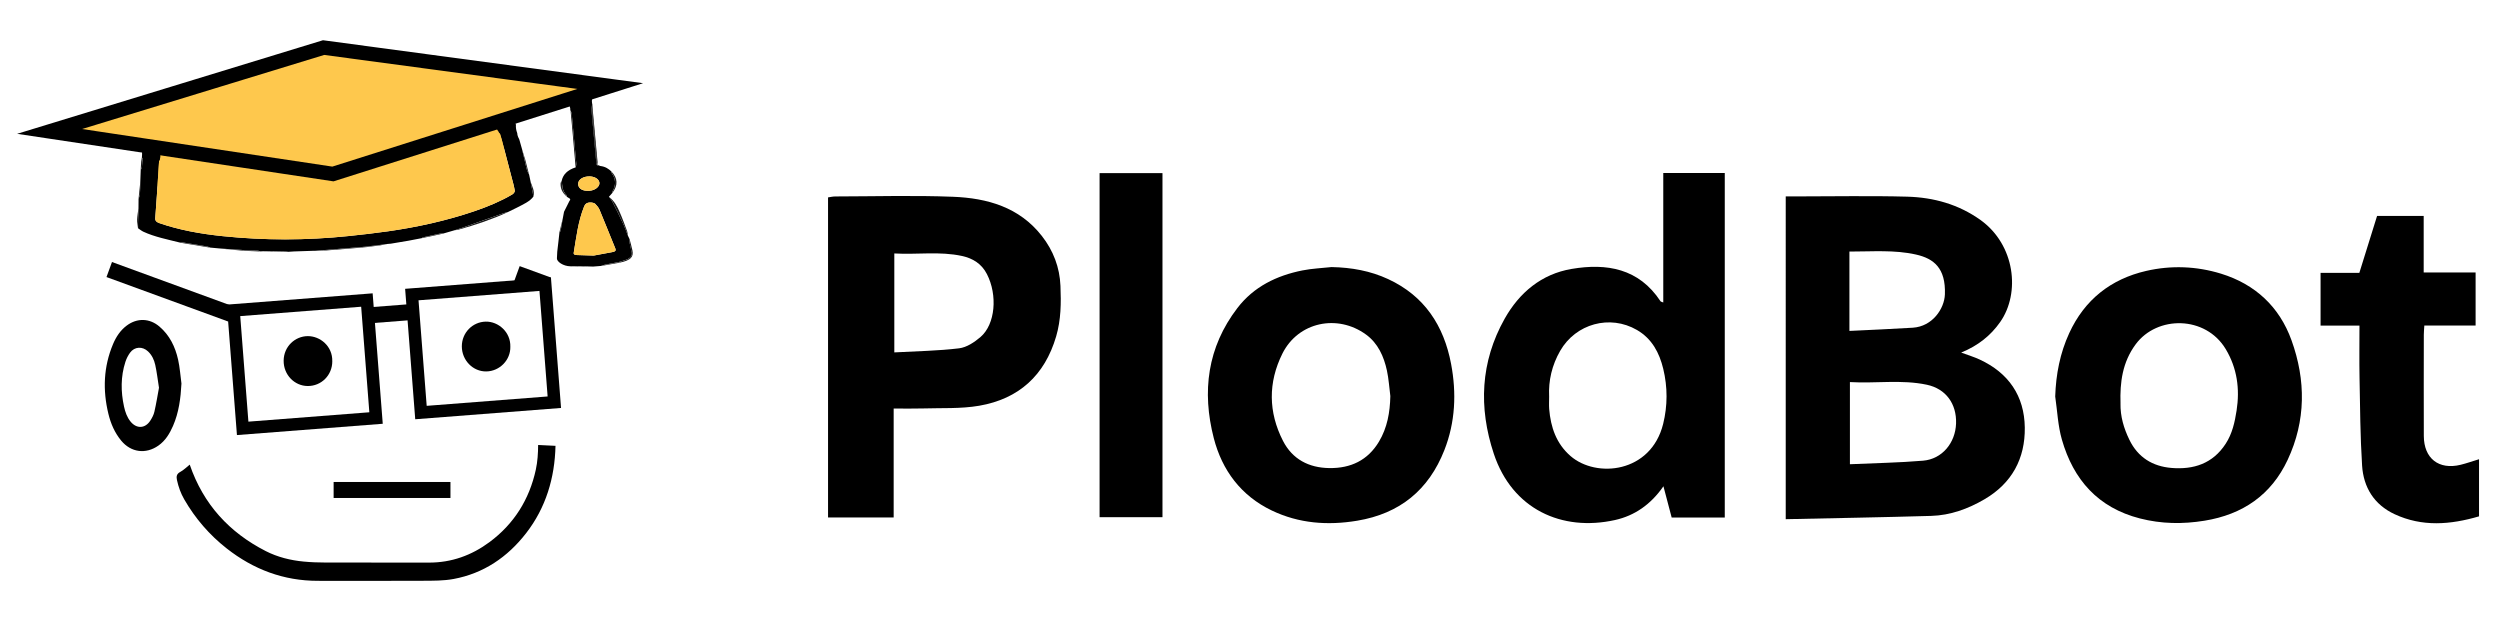 <?xml version="1.0" encoding="UTF-8"?><svg xmlns="http://www.w3.org/2000/svg" viewBox="0 0 1200 300"><g id="Layer_1"><g id="PlodBot_Wordmark"><path d="M941.4,169.24c3.53,1.31,6.26,2.13,8.81,3.32,13.9,6.43,21.5,17.46,21.69,32.67.19,14.86-6.16,26.7-19.31,34.4-7.93,4.64-16.43,7.73-25.64,8-23.15.67-46.31,1.07-69.8,1.58V94.28h4.63c17.91,0,35.83-.37,53.73.12,12.62.36,24.57,3.65,35.13,11.2,16.63,11.91,19.22,35.05,9.44,48.98-4.54,6.47-10.57,11.32-18.7,14.64h0ZM887.96,222.83c12.04-.55,23.6-.73,35.1-1.7,9.14-.77,15.53-8.49,15.85-17.87.32-9.48-4.94-16.65-14-18.58-12.18-2.59-24.48-.54-36.95-1.28v39.41h0ZM887.72,158.84c10.73-.54,20.58-.92,30.41-1.54,9.46-.6,15.17-9.13,15.42-16,.45-12.61-5.32-17.19-13.83-19.11-10.36-2.35-21.06-1.43-32-1.44v38.11h0Z"/><path d="M798.37,83.05h29.52v165.35h-25.49c-1.21-4.61-2.49-9.41-3.95-14.99-6.05,8.75-13.85,14.11-23.22,16.2-25.61,5.69-49.38-5.24-58.2-31.8-7.36-22.15-6.43-44.12,5.18-64.78,7.05-12.56,17.7-21.5,32.18-23.95,16.83-2.85,32.27-.25,42.64,15.5.16.24.61.3,1.34.61v-62.14h0ZM743.59,190.28c0,2.24-.13,4.15.02,6.05.73,8.73,3.39,16.61,10.25,22.57,12.36,10.73,38.59,8.2,44.45-15.42,2.16-8.73,2.17-17.67.05-26.43-1.86-7.7-5.41-14.48-12.64-18.67-12.97-7.52-29.34-3.01-36.83,10.01-3.98,6.93-5.67,14.32-5.31,21.91h0Z"/><path d="M428.96,196.09v52.3h-31.5V94.75c.95-.12,2.2-.44,3.44-.45,18.85-.03,37.74-.59,56.56.15,16.4.65,31.8,4.95,42.63,18.81,5.5,7.03,8.57,15.08,8.93,23.98.34,8.14.28,16.24-2.07,24.24-5.5,18.76-17.95,29.98-36.9,33.27-8.89,1.54-18.15,1.02-27.25,1.31-4.35.14-8.71.03-13.86.03h0ZM429.27,169.15c10.71-.59,20.97-.73,31.1-1.96,3.63-.44,7.41-2.95,10.31-5.46,7.09-6.12,8.22-20.06,3.05-30.15-2.53-4.93-6.69-7.56-11.96-8.71-10.71-2.33-21.49-.58-32.5-1.21v47.48h0Z"/><path d="M639.29,128.2c9.43.2,18.44,1.79,27.01,5.76,17.48,8.09,26.76,22.41,30.22,40.7,2.65,13.97,2.06,27.93-3.21,41.37-7.53,19.18-21.41,30.5-41.84,33.91-14.21,2.37-28,1.33-41.01-4.9-14.73-7.05-23.86-19.26-27.85-34.75-5.75-22.36-3.08-43.62,11.35-62.45,7.87-10.26,18.83-15.56,31.21-18.04,4.62-.92,9.4-1.1,14.11-1.62v.02ZM667.37,190.18c-.53-4.12-.78-8.29-1.65-12.33-1.47-6.76-4.29-13.08-10.01-17.25-13.76-10.03-32.6-6.05-40.17,9.15-6.88,13.84-6.76,28.09.29,41.86,4.52,8.82,12.39,12.94,22.28,13.07,10.24.13,18.43-3.72,23.79-12.68,4-6.69,5.29-14.07,5.46-21.83h0Z"/><path d="M986.5,190.32c.35-10.69,2.32-20.82,6.73-30.41,7.36-16.01,19.94-25.96,36.94-29.87,11.97-2.75,24.15-2.3,35.94,1.33,16.43,5.07,28.02,15.9,33.81,31.95,6.93,19.19,6.95,38.62-1.84,57.4-7.91,16.9-21.58,26.24-39.91,29.22-10.44,1.7-20.72,1.55-30.99-1.08-20.09-5.15-31.95-18.58-37.48-37.87-1.91-6.65-2.19-13.77-3.2-20.68h0ZM1017.84,193.65c-.12,6.23,1.59,11.95,4.27,17.46,4.11,8.46,11.14,12.74,20.19,13.5,10.64.88,19.81-2.06,26.01-11.58,3.18-4.88,4.37-10.31,5.25-15.94,1.63-10.45.25-20.38-5.18-29.47-9.69-16.21-32.99-16.26-43.27-2.34-6.36,8.61-7.59,18.24-7.26,28.37h0Z"/><path d="M1163.37,103.66v27.11h24.92v25.48h-24.61c-.11,1.86-.25,3.15-.25,4.43-.02,16.2-.06,32.38,0,48.58.04,10.8,7.19,16.39,17.66,13.84,2.9-.71,5.72-1.72,8.84-2.67v27.42c-13.84,4.06-27.32,5.11-40.53-1.04-9.81-4.56-14.94-12.87-15.6-23.34-.89-14.03-.96-28.12-1.23-42.19-.15-8.14-.03-16.28-.03-24.98h-18.67v-25.32h18.61c2.88-9.24,5.66-18.17,8.51-27.32h22.39Z"/><path d="M527.8,83.1h30.19v165.15h-30.19V83.1Z"/></g><g id="favicon"><path d="M266.64,214c-.35,15.41-4.63,29.7-14.09,41.91-8.95,11.56-20.47,19.33-34.81,22-4.77.89-9.74.83-14.62.86-16.86.09-33.73.04-50.59.03-16.33,0-30.82-5.43-43.71-15.54-8.28-6.5-15.08-14.35-20.38-23.55-1.67-2.89-2.78-5.98-3.49-9.24-.35-1.62-.28-2.96,1.54-3.93,1.68-.89,3.08-2.34,4.58-3.52,6.54,19.08,19.04,32.6,36.48,41.5,5.71,2.91,11.91,4.44,18.27,5.04,3.47.33,6.97.45,10.46.46,16.55.05,33.11,0,49.66.03,10.77.02,20.44-3.47,29.04-9.85,11.69-8.68,19.1-20.41,22.22-34.81.83-3.83,1.08-7.86,1.1-11.8"/><path d="M159.5,173.41c0,6.68-5.24,11.96-11.88,11.88-6.23-.07-11.54-5.35-11.47-12.19.07-6.83,5.51-11.71,11.54-11.76,5.96-.05,12,4.84,11.8,12.07Z"/><path d="M244.96,166.44c.16,6.31-5.06,11.73-11.5,11.85-6.46.12-11.78-5.38-11.78-12.04,0-6.53,5.1-11.73,11.46-11.87,6.07-.13,12.03,5.02,11.82,12.06Z"/><path d="M87.1,184.11c-.37,7.03-1.24,13.88-4.06,20.35-1.6,3.65-3.62,7.05-7,9.42-6.07,4.26-13.18,3.32-17.89-2.4-3.1-3.77-4.98-8.13-6.12-12.83-2.77-11.4-2.35-22.6,2.23-33.49,1.45-3.45,3.48-6.57,6.55-8.87,4.99-3.74,10.96-3.6,15.71.45,4.91,4.19,7.6,9.74,8.97,15.89.84,3.76,1.09,7.66,1.61,11.49ZM76.31,186.11c-.63-3.95-1.03-7.49-1.79-10.95-.53-2.41-1.57-4.69-3.45-6.47-2.68-2.54-6.49-2.36-8.64.6-.95,1.31-1.73,2.83-2.23,4.38-2.3,7.1-2.24,14.3-.66,21.53.57,2.59,1.43,5.08,3.14,7.18,2.88,3.53,6.99,3.37,9.47-.48.84-1.3,1.61-2.75,1.95-4.24.9-3.93,1.54-7.92,2.21-11.54Z"/><rect x="160.14" y="231.35" width="56.08" height="7.68"/></g><rect x="50.55" y="136.24" width="62.32" height="7.68" transform="translate(53.05 -19.54) rotate(20.08)"/><rect x="247.68" y="130.24" width="15.96" height="7.54" transform="translate(61.54 -79.62) rotate(20.08)"/><rect x="177.12" y="146.74" width="20.11" height="7.68" transform="translate(-11.07 14.91) rotate(-4.43)"/></g><g id="Layer_7"><rect x="74.5" y="60.23" width="156.51" height="29.25" fill="#fec84d"/><rect x="223.74" y="54.24" width="18.07" height="27.37" fill="#fec84d"/></g><g id="Layer_6"><path d="M253.92,83.69c-.34-.71-.79-1.4-.99-2.12-.44-1.57-.76-3.16-1.13-4.74-.43-1.81-.86-3.62-1.28-5.43-.4-1.4-.79-2.8-1.19-4.21-.04-.11-.07-.22-.11-.34-.19-.36-.37-.74-.54-1.14-.26-.6-.37-1.2-.41-1.82-.01-.03-.02-.07-.03-.1-.49-1.25-.69-2.59-.59-3.95-.6-1.19-.84-2.48-.97-3.94-.02-.25-.02-.5,0-.75-3.36,1.09-6.73,2.17-10.09,3.26.89.89,1.45,2.01,1.77,3.2.19.31.36.63.5.96.16.21.32.43.46.66.03.05.07.1.09.15.11.23.21.46.31.7.07-.02.14-.04.22-.07.35,1.15.68,2.13.94,3.13,1.57,5.95,3.12,11.91,4.67,17.86.56,2.16,1.19,4.32,1.55,6.5.09.56-.51,1.41-1.21,1.82-5.56,3.28-11.81,5.89-18.4,8.12-13.16,4.46-26.96,7.53-41.2,9.57-6.29.9-12.63,1.62-18.96,2.28-20.33,2.12-40.49,2.12-60.43.05-10.63-1.1-20.89-2.95-30.33-6.23-1.54-.53-2.14-1.21-2.04-2.45.58-7.25,1-14.49,1.47-21.74.12-1.87.24-3.75.38-5.85.11.01.22.03.33.04.02-.6.1-1.2.25-1.78-.02-1.55.17-3.08.57-4.54-3.26-.49-6.52-.99-9.77-1.5.03.24.04.48.07.72.19.99.31,2,.36,3.02.04.88,0,1.75-.09,2.6.34.29.47.69.35,1.26-.23,1.12-.17,2.26-.32,3.38-.06.43-.38.85-.58,1.27-.07,2.03-.14,4.05-.22,6.08-.04,1.86-.03,3.72-.16,5.59-.05.75-.43,1.51-.66,2.26-.01,1.5-.03,3-.04,4.51-.07,2.38-.16,4.75-.22,7.13-.02.82.02,1.64.03,2.46.86.56,1.61,1.22,2.59,1.67,5.31,2.47,11.59,3.7,17.63,5.22.48-.03,1.01-.14,1.44-.06,3.87.62,7.73,1.26,11.58,1.93.51.09.94.34,1.4.51,1.54.14,3.08.29,4.62.43,3.9.26,7.8.52,11.71.79,2.2.08,4.4.15,6.6.27.39.02.75.23,1.12.35.39-.02.78-.05,1.17-.07,2.97-.02,5.94-.07,8.9-.04,1.15,0,2.28.19,3.42.29l2.65-.17c3.2-.11,6.41-.21,9.61-.32.13,0,.25.01.38.02,8.03-.65,16.06-1.3,24.09-1.96,3.57-.44,7.13-.88,10.7-1.33.57-.05,1.15-.05,1.7-.14,2.83-.46,5.66-.92,8.47-1.42,2.21-.39,4.4-.85,6.6-1.27-.02-.09-.08-.25-.07-.26,3-.67,6-1.34,9.01-1.97.33-.07.73.04,1.1.07l5.66-1.64c1.16-.38,2.33-.73,3.47-1.13,6.66-2.34,13.3-4.7,19.96-7.04.6-.21,1.28-.32,1.92-.48,1.43-.69,2.89-1.36,4.28-2.09,3.02-1.59,6.36-2.98,8.06-5.42-.46-2.39-.92-4.77-1.38-7.16-.24-1.16-.49-2.32-.73-3.48Z"/><path d="M302.28,117.03c-.13-.73-.06-1.47-.07-2.21-.27-.57-.54-1.15-.82-1.72-.7-1.79-1.29-3.6-2.11-5.36-1.7-3.65-3.49-7.28-5.31-10.9-.42-.83-1.12-1.59-1.69-2.38.56-.64,1.12-1.28,1.69-1.92,0-.24-.1-.5.03-.72,1.82-3.07,1.56-5.99-.43-8.82-.14-.2-.09-.47-.13-.71-1.33-1.25-2.86-2.33-5.32-2.62-1.77.12-1.83-.7-1.9-1.53-.68-7.49-1.38-14.97-2.06-22.46-.16-1.74-.32-3.49-.19-5.26.04.41.08.82.11,1.24.78,8.52,1.57,17.05,2.36,25.57.06.62.2,1.24.3,1.85.03-.41.11-.83.08-1.24-.68-7.44-1.37-14.88-2.06-22.32-.15-1.66-.35-3.32-.43-4.99,0-.06,0-.13.01-.2-.12-.59-.22-1.19-.24-1.8-.03-.9.17-1.76.37-2.62-.09-1.13.2-2.21.74-3.17-.05-.01-.09-.02-.14-.03-1.3.44-2.61.89-3.92,1.31-2.89.93-5.79,1.87-8.68,2.8.05.11.1.22.14.32.11.25.31.64.43.97.02.06.04.12.05.18.07.35.12.82.16,1.07.05.31.11.7.15,1.05,0,.07.01.15.01.22,0,.06-.01.12-.01.18.02.07.05.14.07.21.23.69.32,1.39.27,2.08.05,0,.11,0,.16,0,.18.51.48,1.02.53,1.54.76,7.99,1.49,15.98,2.2,23.97.05.56-.19,1.15-.3,1.72-4.07,1.29-6.03,3.51-6.68,6.29.23,2.48.17,5.02,2.34,7.15.11.11,0,.32,0,.48.35.76,2.58.96,1.35,2.19l-2.61,5.22c-.19,1.01-.38,2.03-.57,3.04-.35,2.07-.69,4.13-1.08,6.2-.03.18-.35.34-.53.51-.16,1.44-.32,2.87-.48,4.31-.2,1.69-.39,3.39-.59,5.08-.05,1.07-.09,2.13-.16,3.2-.11,1.56,2.99,3.79,6.53,3.83,2.13-.03,4.27-.09,6.39-.07,1.47.01,2.92.13,4.38.2,1.28-.1,2.56-.2,3.84-.31.65-.21,1.29-.48,1.97-.62,2.24-.46,4.49-.86,6.74-1.29,1.17-.37,2.38-.69,3.5-1.12,1.87-.73,2.78-1.85,2.58-3.22-.22-1.49-.68-2.95-.94-4.43ZM282.21,84.7c2.85-.23,5.29,1.1,5.51,3.01.21,1.85-2.07,3.68-4.83,3.87-3.11.22-5.19-.95-5.37-3.01-.18-2.04,1.75-3.63,4.69-3.87ZM293.92,121.01c-2.98.54-5.96,1.11-8.92,1.66-2.75-.08-5.41-.14-8.06-.25-.94-.04-1.69-.25-1.55-1.07,1.25-7.41,2.05-14.84,4.96-22.16.45-1.14,1.22-2.05,3.2-1.99.77.02,1.77.27,2.15.65.88.87,1.66,1.84,2.09,2.86,2.59,6.19,5.04,12.41,7.59,18.62.38.93-.05,1.42-1.46,1.67Z"/><path d="M68.08,75.67c-.07.64-.17,1.26-.31,1.88-.08,1.36-.16,2.7-.24,4.03.2-.42.52-.84.58-1.27.16-1.13.09-2.26.32-3.38.12-.57,0-.97-.35-1.26Z" fill="#191919"/><path d="M288.11,79.68c-1.77.12-1.83-.7-1.9-1.53-.68-7.49-1.38-14.97-2.06-22.46-.16-1.74-.32-3.49-.19-5.26.04.41.08.82.11,1.24.78,8.52,1.57,17.05,2.36,25.57.06.62.2,1.24.3,1.85.46.19.92.39,1.38.58Z" fill="#040404"/><path d="M301.39,113.1c-.7-1.79-1.29-3.6-2.11-5.36-1.7-3.65-3.49-7.28-5.31-10.9-.42-.83-1.12-1.59-1.69-2.38,2.79,2.14,4.04,4.82,5.22,7.48,1.34,3.03,2.43,6.11,3.57,9.18.23.63.21,1.31.31,1.97Z" fill="#181818"/><path d="M273.88,53.15c.18.51.48,1.02.53,1.54.76,7.99,1.49,15.98,2.2,23.97.05.56-.19,1.15-.3,1.72-.52-5.91-1.03-11.83-1.55-17.74-.28-3.17-.59-6.33-.88-9.49Z" fill="#0b0b0b"/><path d="M218.34,110.5c1.16-.38,2.33-.73,3.47-1.13,6.66-2.34,13.3-4.7,19.96-7.04.6-.21,1.28-.32,1.92-.48-7.41,3.43-15.41,6.09-23.67,8.41-.52.15-1.12.17-1.68.25Z" fill="#181818"/><path d="M297.14,125.79c1.17-.37,2.38-.69,3.5-1.12,1.87-.73,2.78-1.85,2.58-3.22-.22-1.49-.68-2.95-.94-4.43-.13-.73-.06-1.47-.07-2.21.45,1.79.98,3.58,1.35,5.38.66,3.24-.89,4.74-5.86,5.84-.18-.08-.36-.16-.54-.25Z" fill="#151515"/><path d="M293.97,92.54c0-.24-.1-.5.03-.72,1.82-3.07,1.56-5.99-.43-8.82-.14-.2-.09-.47-.13-.71,3.15,3.23,3.28,6.64.54,10.24Z" fill="#1e1e1e"/><path d="M151.07,120.42c8.03-.65,16.06-1.3,24.09-1.96.14.06.28.13.41.19-1.58.14-3.16.29-4.74.43-4.73.38-9.46.76-14.19,1.14-1.86.06-3.71.13-5.57.19Z" fill="#171717"/><path d="M86.47,116.5c.48-.03,1.01-.14,1.44-.06,3.87.62,7.73,1.26,11.58,1.93.51.09.94.34,1.4.51-4.81-.79-9.62-1.58-14.43-2.38Z" fill="#1a1a1a"/><path d="M66.44,100.01c-.08,2.38-.16,4.75-.22,7.13-.02.82.02,1.64.03,2.46-.16-1.38-.49-2.76-.44-4.15.06-1.81.41-3.63.63-5.44Z" fill="#191919"/><path d="M269.64,86.68c.23,2.48.17,5.02,2.34,7.15.11.11,0,.32,0,.48-2.14-1.84-3.04-3.98-2.9-6.34.03-.43.36-.86.56-1.29Z" fill="#202020"/><path d="M126.11,120.64c2.97-.02,5.94-.07,8.9-.04,1.15,0,2.28.19,3.42.29-4.11-.08-8.21-.17-12.32-.25Z" fill="#181818"/><path d="M67.31,87.66c-.04,1.86-.03,3.72-.16,5.59-.05.75-.43,1.51-.66,2.26.27-2.62.55-5.23.82-7.85Z" fill="#181818"/><path d="M105.52,119.31c3.9.26,7.8.52,11.71.79-.13.09-.26.18-.39.27-3.77-.35-7.55-.7-11.32-1.06Z" fill="#232323"/><path d="M273.83,127.88c2.13-.03,4.27-.09,6.39-.07,1.47.01,2.92.13,4.38.2-3.59-.04-7.18-.08-10.77-.13Z" fill="#1e1e1e"/><path d="M256.03,94.34c-.46-2.39-.92-4.77-1.38-7.16.83,2.34,2.16,4.62,1.38,7.16Z" fill="#1e1e1e"/><path d="M270.14,104.76c-.35,2.07-.69,4.13-1.08,6.2-.03.18-.35.34-.53.51.54-2.23,1.07-4.47,1.61-6.7Z" fill="#212121"/><path d="M175.57,118.66c-.14-.06-.28-.13-.41-.19,3.57-.44,7.13-.88,10.7-1.33-1.07.21-2.13.46-3.21.62-2.35.33-4.71.6-7.07.9Z" fill="#1b1b1b"/><path d="M253.92,83.69c-.34-.71-.79-1.4-.99-2.12-.44-1.57-.76-3.16-1.13-4.74.1-.09.21-.19.31-.28.6,2.38,1.21,4.76,1.81,7.14Z" fill="#1f1f1f"/><path d="M202.63,114.3c-.02-.09-.08-.25-.07-.26,3-.67,6-1.34,9.01-1.97.33-.07.73.04,1.1.07-3.35.72-6.7,1.44-10.04,2.16Z" fill="#181818"/><path d="M297.14,125.79c.18.08.36.16.54.25-3.08.55-6.16,1.11-9.25,1.66.65-.21,1.29-.48,1.97-.62,2.24-.46,4.49-.86,6.74-1.29Z" fill="#1e1e1e"/><path d="M156.64,120.23c4.73-.38,9.46-.76,14.19-1.14-4.73.38-9.46.76-14.19,1.14Z" fill="#1e1e1e"/><path d="M273.32,96.5c-.87,1.74-1.74,3.48-2.61,5.22.87-1.74,1.74-3.48,2.61-5.22Z" fill="#1b1b1b"/><path d="M268.06,115.77c-.2,1.69-.39,3.39-.59,5.08.2-1.69.39-3.39.59-5.08Z" fill="#1e1e1e"/><path d="M116.84,120.37c.13-.09.26-.18.39-.27,2.2.08,4.4.15,6.6.27.39.02.75.23,1.12.35-2.7-.12-5.4-.23-8.1-.35Z" fill="#1f1f1f"/><path d="M141.08,120.72c3.2-.11,6.41-.21,9.61-.32-3.2.11-6.41.21-9.61.32Z" fill="#171717"/><path d="M252.11,76.55c-.1.09-.21.19-.31.28-.43-1.81-.86-3.62-1.28-5.43.43,1.41.85,2.81,1.28,4.22.1.31.21.62.32.94Z" fill="#212121"/><path d="M226.46,32.26c-6.73-.91-13.46-1.81-20.2-2.71-2.86,2.78-6.44,4.59-10.51,6.03-28.67,10.15-58.64,14.72-88.94,18.17-3.68.42-7.1-.34-10.11-1.88-7.7.75-15.31.73-23.12,1.21-.36.02-.65.04-.9.05-.02,0-.04.01-.07.02-.63.11-1.24.26-1.85.42-1.3.8-5.88,2.73-8.09,3.64.33.42.65.85.96,1.29.01.02.03.04.04.06.6.88,1.13,1.8,1.6,2.76.01.02.02.04.03.07.47.97.87,1.98,1.2,3.02,0,0,0,0,0,0,.02.06.03.12.05.18.57,1.52.97,3.12,1.19,4.76,3.81.59,7.62,1.18,11.43,1.75,26.09,3.92,52.25,7.67,78.36,11.53,1.6.24,2.93.09,4.41-.38,14.52-4.61,29.09-9.15,43.58-13.8,14.76-4.74,29.5-9.5,44.24-14.26.99-1.24,2.34-2.17,4.08-2.62.96-.25,1.93-.3,2.88-.21.52-.64,1.16-1.16,1.94-1.56.9-.54,1.88-.83,2.93-.87,1.05-.22,2.09-.18,3.14.13.16.04.32.09.48.14,5.31-1.72,10.62-3.43,15.93-5.15,1.55-.5,3.09-1.02,4.63-1.55-.03-.71.06-1.4.27-2.06-19.85-2.73-39.7-5.48-59.56-8.17Z" fill="#fec84d"/><path d="M76.36,77.11c2.3.3,4.26.53,6.19.82,15.7,2.3,31.4,4.61,47.1,6.91,9.32,1.37,18.66,2.71,27.97,4.1,1.75.26,3.29.15,4.98-.39,24.74-7.87,49.5-15.72,74.26-23.56.93-.29,1.86-.58,3.07-.96.35,1.15.68,2.13.94,3.13,1.57,5.95,3.12,11.91,4.67,17.86.56,2.16,1.19,4.32,1.55,6.5.09.56-.51,1.41-1.21,1.82-5.56,3.28-11.81,5.89-18.4,8.12-13.16,4.46-26.96,7.53-41.2,9.57-6.29.9-12.63,1.62-18.96,2.28-20.33,2.12-40.49,2.12-60.43.05-10.63-1.1-20.89-2.95-30.33-6.23-1.54-.53-2.14-1.21-2.04-2.45.58-7.25,1-14.49,1.47-21.74.12-1.87.24-3.75.38-5.85Z" fill="#fec84d"/><path d="M284.99,122.67c-2.75-.08-5.41-.14-8.06-.25-.94-.04-1.69-.25-1.55-1.07,1.25-7.41,2.05-14.84,4.96-22.16.45-1.14,1.22-2.05,3.2-1.99.77.02,1.77.27,2.15.65.88.87,1.66,1.84,2.09,2.86,2.59,6.19,5.04,12.41,7.59,18.62.38.93-.05,1.42-1.46,1.67-2.98.54-5.96,1.11-8.92,1.66Z" fill="#fec84d"/><path d="M277.52,88.57c-.18-2.04,1.75-3.63,4.69-3.87,2.85-.23,5.29,1.1,5.51,3.01.21,1.85-2.07,3.68-4.83,3.87-3.11.22-5.19-.95-5.37-3.01Z" fill="#fec84d"/></g><g id="Layer_5"><polygon points="292.91 41.31 155.32 22.84 23.81 63.08 159.8 83.51 292.91 41.31" fill="#fec84d" stroke="#000" stroke-miterlimit="10" stroke-width="6.92"/></g><g id="Layer_8"><path d="M173.36,147.23l3.92,50.66-58.05,4.5-3.92-50.66,58.05-4.5M178.87,140.8l-69.99,5.42,4.85,62.61,69.99-5.42-4.85-62.61h0Z"/><path d="M258.94,139.64l3.92,50.66-58.05,4.5-3.92-50.66,58.05-4.5M264.45,133.21l-69.99,5.42,4.85,62.61,69.99-5.42-4.85-62.61h0Z"/></g></svg>
